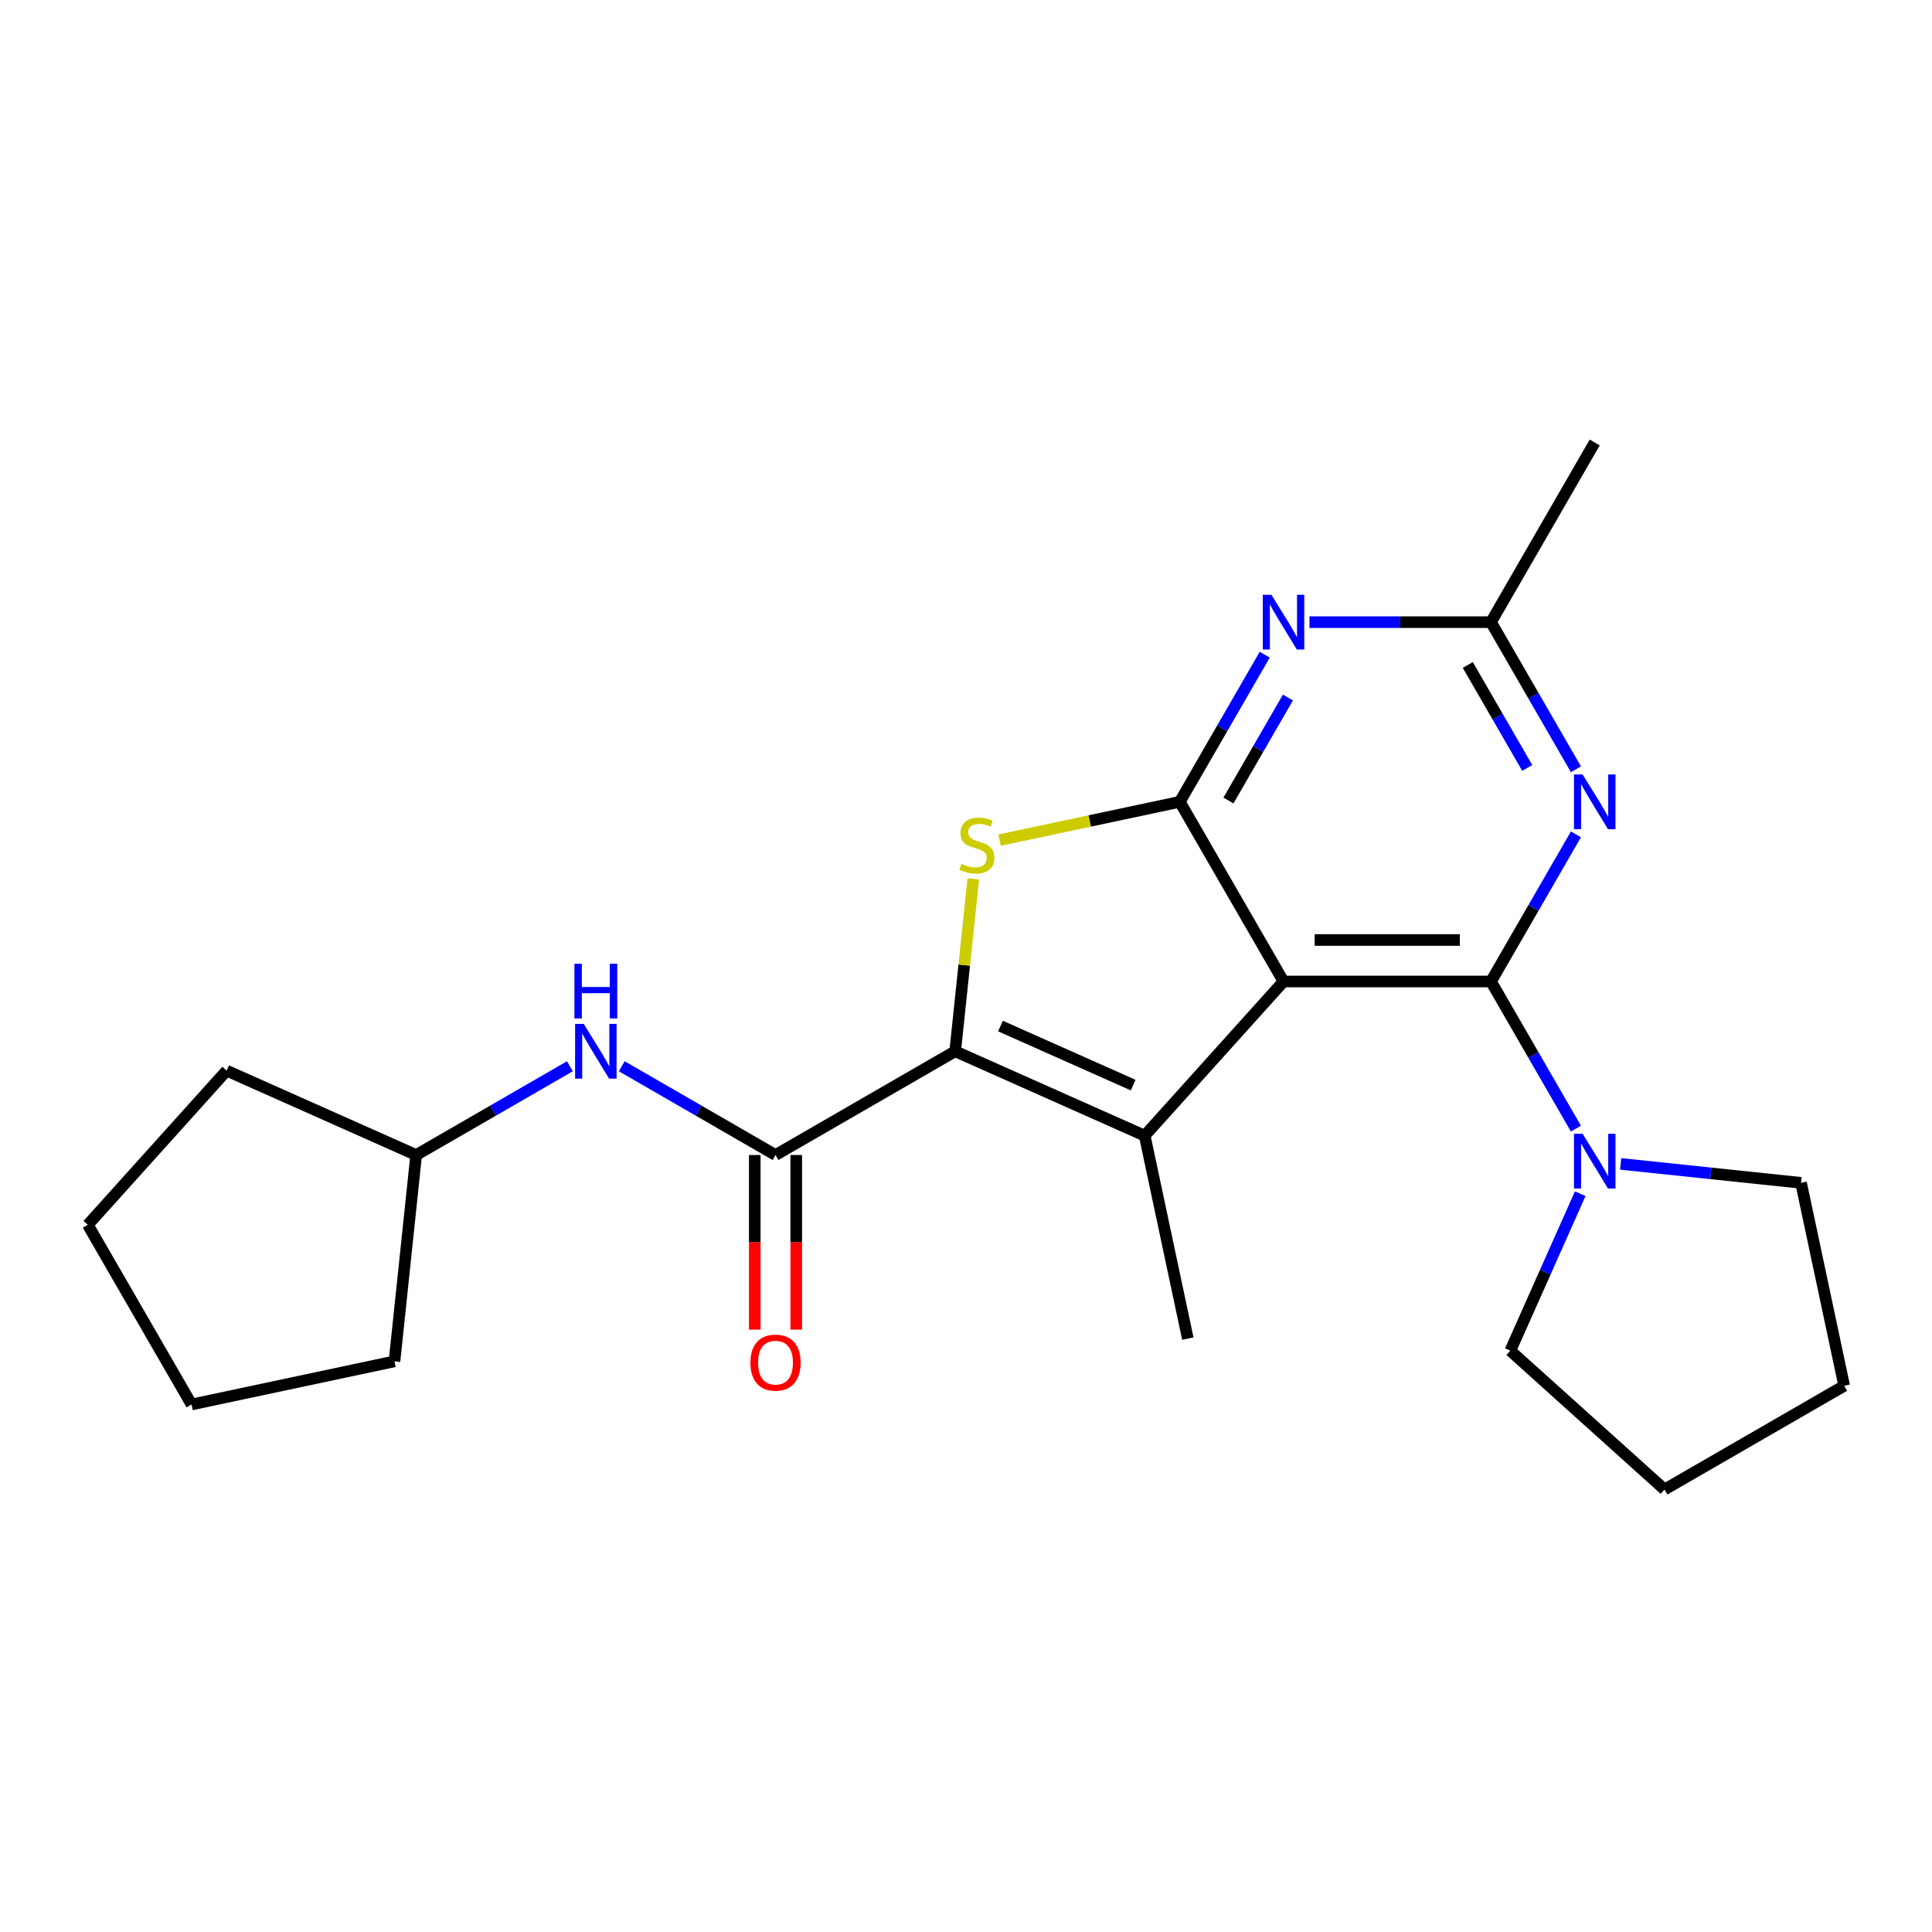 <?xml version='1.0' encoding='iso-8859-1'?>
<svg version='1.1' baseProfile='full'
              xmlns='http://www.w3.org/2000/svg'
                      xmlns:rdkit='http://www.rdkit.org/xml'
                      xmlns:xlink='http://www.w3.org/1999/xlink'
                  xml:space='preserve'
width='1000px' height='1000px' viewBox='0 0 1000 1000'>
<!-- END OF HEADER -->
<rect style='opacity:1.0;fill:#FFFFFF;stroke:none' width='1000' height='1000' x='0' y='0'> </rect>
<path class='bond-0' d='M 664.35,508.02 L 771.733,508.02' style='fill:none;fill-rule:evenodd;stroke:#000000;stroke-width:6px;stroke-linecap:butt;stroke-linejoin:miter;stroke-opacity:1' />
<path class='bond-0' d='M 680.457,486.544 L 755.625,486.544' style='fill:none;fill-rule:evenodd;stroke:#000000;stroke-width:6px;stroke-linecap:butt;stroke-linejoin:miter;stroke-opacity:1' />
<path class='bond-2' d='M 664.35,508.02 L 610.658,415.024' style='fill:none;fill-rule:evenodd;stroke:#000000;stroke-width:6px;stroke-linecap:butt;stroke-linejoin:miter;stroke-opacity:1' />
<path class='bond-3' d='M 664.35,508.02 L 592.496,587.821' style='fill:none;fill-rule:evenodd;stroke:#000000;stroke-width:6px;stroke-linecap:butt;stroke-linejoin:miter;stroke-opacity:1' />
<path class='bond-5' d='M 771.733,508.02 L 793.716,469.944' style='fill:none;fill-rule:evenodd;stroke:#000000;stroke-width:6px;stroke-linecap:butt;stroke-linejoin:miter;stroke-opacity:1' />
<path class='bond-5' d='M 793.716,469.944 L 815.699,431.868' style='fill:none;fill-rule:evenodd;stroke:#0000FF;stroke-width:6px;stroke-linecap:butt;stroke-linejoin:miter;stroke-opacity:1' />
<path class='bond-8' d='M 771.733,508.02 L 793.716,546.096' style='fill:none;fill-rule:evenodd;stroke:#000000;stroke-width:6px;stroke-linecap:butt;stroke-linejoin:miter;stroke-opacity:1' />
<path class='bond-8' d='M 793.716,546.096 L 815.699,584.172' style='fill:none;fill-rule:evenodd;stroke:#0000FF;stroke-width:6px;stroke-linecap:butt;stroke-linejoin:miter;stroke-opacity:1' />
<path class='bond-1' d='M 494.397,544.145 L 592.496,587.821' style='fill:none;fill-rule:evenodd;stroke:#000000;stroke-width:6px;stroke-linecap:butt;stroke-linejoin:miter;stroke-opacity:1' />
<path class='bond-1' d='M 517.847,531.076 L 586.517,561.65' style='fill:none;fill-rule:evenodd;stroke:#000000;stroke-width:6px;stroke-linecap:butt;stroke-linejoin:miter;stroke-opacity:1' />
<path class='bond-7' d='M 494.397,544.145 L 401.4,597.836' style='fill:none;fill-rule:evenodd;stroke:#000000;stroke-width:6px;stroke-linecap:butt;stroke-linejoin:miter;stroke-opacity:1' />
<path class='bond-23' d='M 494.397,544.145 L 499.086,499.53' style='fill:none;fill-rule:evenodd;stroke:#000000;stroke-width:6px;stroke-linecap:butt;stroke-linejoin:miter;stroke-opacity:1' />
<path class='bond-23' d='M 499.086,499.53 L 503.775,454.914' style='fill:none;fill-rule:evenodd;stroke:#CCCC00;stroke-width:6px;stroke-linecap:butt;stroke-linejoin:miter;stroke-opacity:1' />
<path class='bond-4' d='M 610.658,415.024 L 564.022,424.936' style='fill:none;fill-rule:evenodd;stroke:#000000;stroke-width:6px;stroke-linecap:butt;stroke-linejoin:miter;stroke-opacity:1' />
<path class='bond-4' d='M 564.022,424.936 L 517.386,434.849' style='fill:none;fill-rule:evenodd;stroke:#CCCC00;stroke-width:6px;stroke-linecap:butt;stroke-linejoin:miter;stroke-opacity:1' />
<path class='bond-6' d='M 610.658,415.024 L 632.641,376.948' style='fill:none;fill-rule:evenodd;stroke:#000000;stroke-width:6px;stroke-linecap:butt;stroke-linejoin:miter;stroke-opacity:1' />
<path class='bond-6' d='M 632.641,376.948 L 654.624,338.872' style='fill:none;fill-rule:evenodd;stroke:#0000FF;stroke-width:6px;stroke-linecap:butt;stroke-linejoin:miter;stroke-opacity:1' />
<path class='bond-6' d='M 635.852,414.339 L 651.241,387.686' style='fill:none;fill-rule:evenodd;stroke:#000000;stroke-width:6px;stroke-linecap:butt;stroke-linejoin:miter;stroke-opacity:1' />
<path class='bond-6' d='M 651.241,387.686 L 666.629,361.033' style='fill:none;fill-rule:evenodd;stroke:#0000FF;stroke-width:6px;stroke-linecap:butt;stroke-linejoin:miter;stroke-opacity:1' />
<path class='bond-12' d='M 592.496,587.821 L 614.822,692.858' style='fill:none;fill-rule:evenodd;stroke:#000000;stroke-width:6px;stroke-linecap:butt;stroke-linejoin:miter;stroke-opacity:1' />
<path class='bond-24' d='M 815.699,398.179 L 793.716,360.103' style='fill:none;fill-rule:evenodd;stroke:#0000FF;stroke-width:6px;stroke-linecap:butt;stroke-linejoin:miter;stroke-opacity:1' />
<path class='bond-24' d='M 793.716,360.103 L 771.733,322.027' style='fill:none;fill-rule:evenodd;stroke:#000000;stroke-width:6px;stroke-linecap:butt;stroke-linejoin:miter;stroke-opacity:1' />
<path class='bond-24' d='M 790.505,397.495 L 775.117,370.841' style='fill:none;fill-rule:evenodd;stroke:#0000FF;stroke-width:6px;stroke-linecap:butt;stroke-linejoin:miter;stroke-opacity:1' />
<path class='bond-24' d='M 775.117,370.841 L 759.728,344.188' style='fill:none;fill-rule:evenodd;stroke:#000000;stroke-width:6px;stroke-linecap:butt;stroke-linejoin:miter;stroke-opacity:1' />
<path class='bond-9' d='M 677.774,322.027 L 724.753,322.027' style='fill:none;fill-rule:evenodd;stroke:#0000FF;stroke-width:6px;stroke-linecap:butt;stroke-linejoin:miter;stroke-opacity:1' />
<path class='bond-9' d='M 724.753,322.027 L 771.733,322.027' style='fill:none;fill-rule:evenodd;stroke:#000000;stroke-width:6px;stroke-linecap:butt;stroke-linejoin:miter;stroke-opacity:1' />
<path class='bond-10' d='M 401.4,597.836 L 361.614,574.866' style='fill:none;fill-rule:evenodd;stroke:#000000;stroke-width:6px;stroke-linecap:butt;stroke-linejoin:miter;stroke-opacity:1' />
<path class='bond-10' d='M 361.614,574.866 L 321.828,551.895' style='fill:none;fill-rule:evenodd;stroke:#0000FF;stroke-width:6px;stroke-linecap:butt;stroke-linejoin:miter;stroke-opacity:1' />
<path class='bond-11' d='M 390.662,597.836 L 390.662,643.026' style='fill:none;fill-rule:evenodd;stroke:#000000;stroke-width:6px;stroke-linecap:butt;stroke-linejoin:miter;stroke-opacity:1' />
<path class='bond-11' d='M 390.662,643.026 L 390.662,688.215' style='fill:none;fill-rule:evenodd;stroke:#FF0000;stroke-width:6px;stroke-linecap:butt;stroke-linejoin:miter;stroke-opacity:1' />
<path class='bond-11' d='M 412.139,597.836 L 412.139,643.026' style='fill:none;fill-rule:evenodd;stroke:#000000;stroke-width:6px;stroke-linecap:butt;stroke-linejoin:miter;stroke-opacity:1' />
<path class='bond-11' d='M 412.139,643.026 L 412.139,688.215' style='fill:none;fill-rule:evenodd;stroke:#FF0000;stroke-width:6px;stroke-linecap:butt;stroke-linejoin:miter;stroke-opacity:1' />
<path class='bond-14' d='M 838.849,602.428 L 885.534,607.334' style='fill:none;fill-rule:evenodd;stroke:#0000FF;stroke-width:6px;stroke-linecap:butt;stroke-linejoin:miter;stroke-opacity:1' />
<path class='bond-14' d='M 885.534,607.334 L 932.219,612.241' style='fill:none;fill-rule:evenodd;stroke:#000000;stroke-width:6px;stroke-linecap:butt;stroke-linejoin:miter;stroke-opacity:1' />
<path class='bond-15' d='M 817.925,617.861 L 799.836,658.489' style='fill:none;fill-rule:evenodd;stroke:#0000FF;stroke-width:6px;stroke-linecap:butt;stroke-linejoin:miter;stroke-opacity:1' />
<path class='bond-15' d='M 799.836,658.489 L 781.748,699.116' style='fill:none;fill-rule:evenodd;stroke:#000000;stroke-width:6px;stroke-linecap:butt;stroke-linejoin:miter;stroke-opacity:1' />
<path class='bond-16' d='M 771.733,322.027 L 825.424,229.031' style='fill:none;fill-rule:evenodd;stroke:#000000;stroke-width:6px;stroke-linecap:butt;stroke-linejoin:miter;stroke-opacity:1' />
<path class='bond-13' d='M 294.979,551.895 L 255.193,574.866' style='fill:none;fill-rule:evenodd;stroke:#0000FF;stroke-width:6px;stroke-linecap:butt;stroke-linejoin:miter;stroke-opacity:1' />
<path class='bond-13' d='M 255.193,574.866 L 215.407,597.836' style='fill:none;fill-rule:evenodd;stroke:#000000;stroke-width:6px;stroke-linecap:butt;stroke-linejoin:miter;stroke-opacity:1' />
<path class='bond-17' d='M 215.407,597.836 L 204.183,704.631' style='fill:none;fill-rule:evenodd;stroke:#000000;stroke-width:6px;stroke-linecap:butt;stroke-linejoin:miter;stroke-opacity:1' />
<path class='bond-18' d='M 215.407,597.836 L 117.308,554.16' style='fill:none;fill-rule:evenodd;stroke:#000000;stroke-width:6px;stroke-linecap:butt;stroke-linejoin:miter;stroke-opacity:1' />
<path class='bond-20' d='M 932.219,612.241 L 954.545,717.278' style='fill:none;fill-rule:evenodd;stroke:#000000;stroke-width:6px;stroke-linecap:butt;stroke-linejoin:miter;stroke-opacity:1' />
<path class='bond-19' d='M 781.748,699.116 L 861.549,770.969' style='fill:none;fill-rule:evenodd;stroke:#000000;stroke-width:6px;stroke-linecap:butt;stroke-linejoin:miter;stroke-opacity:1' />
<path class='bond-21' d='M 204.183,704.631 L 99.146,726.957' style='fill:none;fill-rule:evenodd;stroke:#000000;stroke-width:6px;stroke-linecap:butt;stroke-linejoin:miter;stroke-opacity:1' />
<path class='bond-22' d='M 117.308,554.16 L 45.455,633.961' style='fill:none;fill-rule:evenodd;stroke:#000000;stroke-width:6px;stroke-linecap:butt;stroke-linejoin:miter;stroke-opacity:1' />
<path class='bond-25' d='M 861.549,770.969 L 954.545,717.278' style='fill:none;fill-rule:evenodd;stroke:#000000;stroke-width:6px;stroke-linecap:butt;stroke-linejoin:miter;stroke-opacity:1' />
<path class='bond-26' d='M 99.146,726.957 L 45.455,633.961' style='fill:none;fill-rule:evenodd;stroke:#000000;stroke-width:6px;stroke-linecap:butt;stroke-linejoin:miter;stroke-opacity:1' />
<path  class='atom-5' d='M 497.621 447.07
Q 497.941 447.19, 499.261 447.75
Q 500.581 448.31, 502.021 448.67
Q 503.501 448.99, 504.941 448.99
Q 507.621 448.99, 509.181 447.71
Q 510.741 446.39, 510.741 444.11
Q 510.741 442.55, 509.941 441.59
Q 509.181 440.63, 507.981 440.11
Q 506.781 439.59, 504.781 438.99
Q 502.261 438.23, 500.741 437.51
Q 499.261 436.79, 498.181 435.27
Q 497.141 433.75, 497.141 431.19
Q 497.141 427.63, 499.541 425.43
Q 501.981 423.23, 506.781 423.23
Q 510.061 423.23, 513.781 424.79
L 512.861 427.87
Q 509.461 426.47, 506.901 426.47
Q 504.141 426.47, 502.621 427.63
Q 501.101 428.75, 501.141 430.71
Q 501.141 432.23, 501.901 433.15
Q 502.701 434.07, 503.821 434.59
Q 504.981 435.11, 506.901 435.71
Q 509.461 436.51, 510.981 437.31
Q 512.501 438.11, 513.581 439.75
Q 514.701 441.35, 514.701 444.11
Q 514.701 448.03, 512.061 450.15
Q 509.461 452.23, 505.101 452.23
Q 502.581 452.23, 500.661 451.67
Q 498.781 451.15, 496.541 450.23
L 497.621 447.07
' fill='#CCCC00'/>
<path  class='atom-6' d='M 819.164 400.864
L 828.444 415.864
Q 829.364 417.344, 830.844 420.024
Q 832.324 422.704, 832.404 422.864
L 832.404 400.864
L 836.164 400.864
L 836.164 429.184
L 832.284 429.184
L 822.324 412.784
Q 821.164 410.864, 819.924 408.664
Q 818.724 406.464, 818.364 405.784
L 818.364 429.184
L 814.684 429.184
L 814.684 400.864
L 819.164 400.864
' fill='#0000FF'/>
<path  class='atom-7' d='M 658.09 307.867
L 667.37 322.867
Q 668.29 324.347, 669.77 327.027
Q 671.25 329.707, 671.33 329.867
L 671.33 307.867
L 675.09 307.867
L 675.09 336.187
L 671.21 336.187
L 661.25 319.787
Q 660.09 317.867, 658.85 315.667
Q 657.65 313.467, 657.29 312.787
L 657.29 336.187
L 653.61 336.187
L 653.61 307.867
L 658.09 307.867
' fill='#0000FF'/>
<path  class='atom-9' d='M 819.164 586.857
L 828.444 601.857
Q 829.364 603.337, 830.844 606.017
Q 832.324 608.697, 832.404 608.857
L 832.404 586.857
L 836.164 586.857
L 836.164 615.177
L 832.284 615.177
L 822.324 598.777
Q 821.164 596.857, 819.924 594.657
Q 818.724 592.457, 818.364 591.777
L 818.364 615.177
L 814.684 615.177
L 814.684 586.857
L 819.164 586.857
' fill='#0000FF'/>
<path  class='atom-11' d='M 302.144 529.985
L 311.424 544.985
Q 312.344 546.465, 313.824 549.145
Q 315.304 551.825, 315.384 551.985
L 315.384 529.985
L 319.144 529.985
L 319.144 558.305
L 315.264 558.305
L 305.304 541.905
Q 304.144 539.985, 302.904 537.785
Q 301.704 535.585, 301.344 534.905
L 301.344 558.305
L 297.664 558.305
L 297.664 529.985
L 302.144 529.985
' fill='#0000FF'/>
<path  class='atom-11' d='M 297.324 498.833
L 301.164 498.833
L 301.164 510.873
L 315.644 510.873
L 315.644 498.833
L 319.484 498.833
L 319.484 527.153
L 315.644 527.153
L 315.644 514.073
L 301.164 514.073
L 301.164 527.153
L 297.324 527.153
L 297.324 498.833
' fill='#0000FF'/>
<path  class='atom-12' d='M 388.4 705.299
Q 388.4 698.499, 391.76 694.699
Q 395.12 690.899, 401.4 690.899
Q 407.68 690.899, 411.04 694.699
Q 414.4 698.499, 414.4 705.299
Q 414.4 712.179, 411 716.099
Q 407.6 719.979, 401.4 719.979
Q 395.16 719.979, 391.76 716.099
Q 388.4 712.219, 388.4 705.299
M 401.4 716.779
Q 405.72 716.779, 408.04 713.899
Q 410.4 710.979, 410.4 705.299
Q 410.4 699.739, 408.04 696.939
Q 405.72 694.099, 401.4 694.099
Q 397.08 694.099, 394.72 696.899
Q 392.4 699.699, 392.4 705.299
Q 392.4 711.019, 394.72 713.899
Q 397.08 716.779, 401.4 716.779
' fill='#FF0000'/>
</svg>
